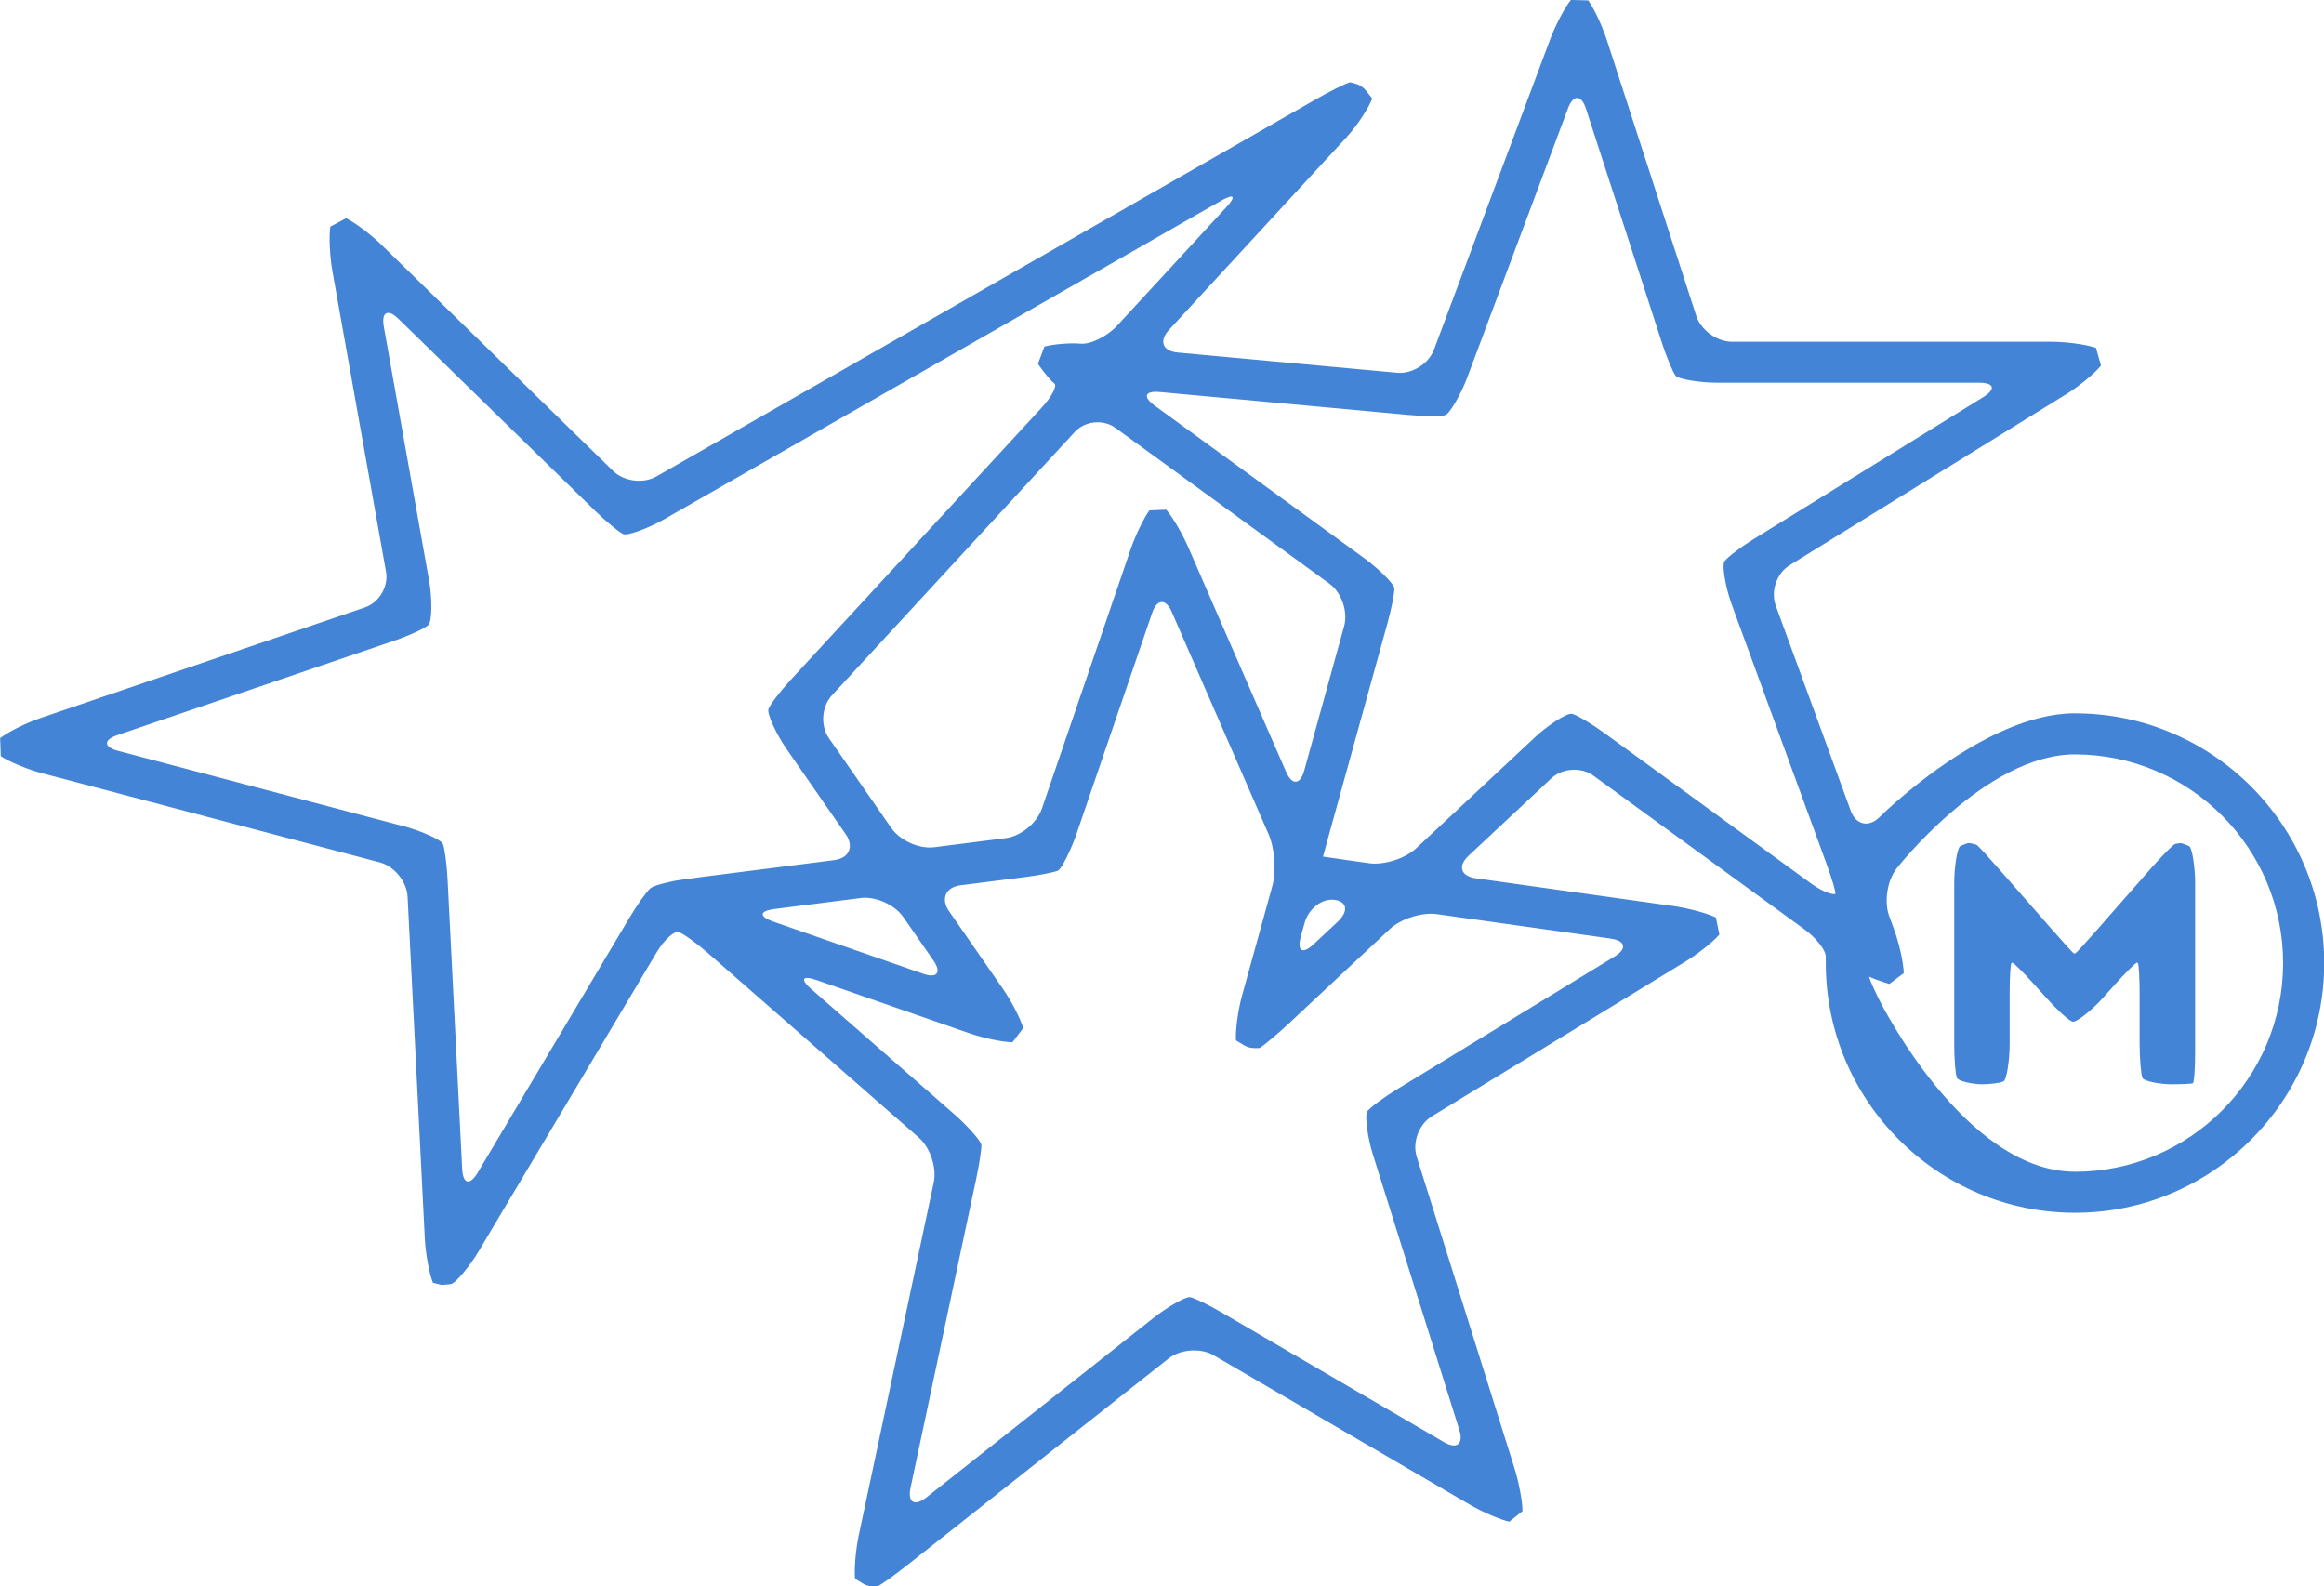 <svg xmlns="http://www.w3.org/2000/svg" fill="none" viewBox="0 0 126 86" height="86" width="126">
<g clip-path="url(#clip0_922_390)">
<path fill="#4384D6" d="M112.49 38.671C107.539 38.671 101.899 44.301 101.899 44.301C101.321 44.877 100.621 44.722 100.342 43.955L96.271 32.82C95.993 32.054 96.328 31.078 97.021 30.647L112.029 21.368C112.722 20.941 113.568 20.241 113.909 19.819L113.773 19.339L113.637 18.86C113.124 18.679 112.039 18.528 111.224 18.528H93.9C93.086 18.528 92.215 17.893 91.964 17.117L87.123 2.188C86.872 1.411 86.415 0.435 86.107 0.02L85.636 0.01L85.169 -0.002C84.839 0.4 84.335 1.357 84.049 2.121L77.746 18.956C77.46 19.72 76.562 20.283 75.752 20.209L63.846 19.112C63.035 19.038 62.825 18.486 63.377 17.886L72.999 7.447C73.552 6.849 74.181 5.9 74.398 5.342L74.058 4.911C73.9 4.714 73.687 4.583 73.458 4.526L73.189 4.459C72.886 4.558 72.059 4.971 71.353 5.376L35.588 25.832C34.88 26.238 33.826 26.102 33.242 25.533L20.692 13.281C20.109 12.712 19.241 12.06 18.762 11.832L18.335 12.06L17.909 12.287C17.827 12.811 17.879 13.896 18.022 14.7L20.928 30.991C21.072 31.794 20.558 32.667 19.789 32.929L2.178 38.935C1.409 39.197 0.432 39.684 0.007 40.015L0.025 40.505L0.042 40.994C0.486 41.296 1.495 41.711 2.282 41.919L20.593 46.753C21.38 46.961 22.058 47.799 22.098 48.612L23.033 67.158C23.075 67.974 23.272 69.046 23.472 69.543L23.946 69.662C23.946 69.662 24.165 69.642 24.432 69.617C24.698 69.593 25.51 68.579 25.927 67.877L35.59 51.648C36.007 50.948 36.555 50.446 36.809 50.535C37.063 50.624 37.771 51.133 38.386 51.672L49.818 61.675C50.432 62.212 50.795 63.304 50.625 64.1L46.564 83.207C46.394 84.005 46.303 85.076 46.359 85.587L46.757 85.834C46.937 85.946 47.139 86.002 47.344 86.002H47.588C47.832 85.871 48.555 85.35 49.194 84.846L63.36 73.646C63.999 73.142 65.097 73.063 65.803 73.473L79.655 81.553C80.359 81.964 81.335 82.386 81.829 82.495L82.187 82.208L82.544 81.922C82.549 81.417 82.352 80.369 82.108 79.591L76.808 62.706C76.564 61.928 76.934 60.944 77.627 60.521L91.349 52.149C92.045 51.724 92.886 51.057 93.219 50.664L93.126 50.204L93.032 49.744C92.571 49.514 91.534 49.235 90.728 49.121L80.003 47.614C79.197 47.5 79.024 46.951 79.618 46.395L84.111 42.193C84.706 41.637 85.732 41.573 86.391 42.052L97.828 50.38C98.487 50.859 99.01 51.539 98.988 51.887V52.211C98.988 59.676 105.049 65.749 112.5 65.749C119.951 65.749 126.012 59.676 126.012 52.211C126.012 44.746 119.951 38.673 112.5 38.673L112.49 38.671ZM70.729 50.041C70.947 49.255 71.682 48.689 72.365 48.785C73.048 48.882 73.118 49.416 72.523 49.972L71.213 51.198C70.618 51.754 70.308 51.566 70.525 50.78L70.729 50.041ZM56.482 43.849C56.218 44.62 55.342 45.337 54.533 45.438L50.647 45.933C49.84 46.037 48.799 45.572 48.333 44.902L44.938 40.013C44.474 39.343 44.546 38.305 45.096 37.707L58.273 23.415C58.826 22.817 59.817 22.718 60.476 23.198L72.074 31.639C72.733 32.118 73.093 33.154 72.876 33.94L70.712 41.77C70.495 42.556 70.051 42.589 69.725 41.84L64.428 29.676C64.103 28.93 63.562 28.008 63.229 27.632L62.775 27.649L62.319 27.669C62.018 28.072 61.554 29.033 61.29 29.805L56.484 43.849H56.482ZM35.275 48.145C35.07 48.316 34.559 49.03 34.142 49.729L25.892 63.584C25.475 64.283 25.1 64.192 25.058 63.376L24.266 47.683C24.224 46.867 24.111 45.999 24.012 45.755C23.914 45.51 22.722 45.013 21.935 44.806L6.4 40.705C5.613 40.497 5.598 40.112 6.37 39.85L21.397 34.726C22.167 34.464 22.986 34.088 23.215 33.895C23.445 33.703 23.418 32.343 23.275 31.54L20.81 17.715C20.667 16.912 21.027 16.721 21.609 17.29L32.285 27.711C32.867 28.279 33.545 28.84 33.792 28.954C34.039 29.068 35.248 28.586 35.956 28.181L66.205 10.881C66.913 10.475 67.039 10.636 66.486 11.234L60.587 17.634C60.035 18.232 59.134 18.682 58.586 18.632C58.039 18.583 57.155 18.652 56.625 18.788L56.45 19.258L56.275 19.727C56.583 20.18 56.98 20.654 57.158 20.783C57.335 20.911 57.025 21.504 56.472 22.105L42.868 36.861C42.316 37.46 41.775 38.166 41.667 38.431C41.558 38.696 42.148 39.887 42.612 40.557L45.853 45.226C46.317 45.896 46.039 46.529 45.229 46.63L38.139 47.532C37.332 47.636 36.582 47.745 36.474 47.774C36.365 47.804 35.482 47.977 35.277 48.148L35.275 48.145ZM46.658 48.684C47.465 48.58 48.506 49.045 48.972 49.715L50.598 52.058C51.062 52.728 50.815 53.056 50.045 52.789L41.909 49.957C41.139 49.69 41.171 49.386 41.978 49.282L46.658 48.686V48.684ZM87.328 50.886C88.135 51 88.226 51.44 87.53 51.862L75.72 59.068C75.025 59.493 74.314 60.017 74.139 60.237C73.964 60.457 74.173 61.76 74.418 62.538L79.118 77.512C79.362 78.291 78.987 78.592 78.281 78.179L66.254 71.165C65.551 70.754 64.774 70.374 64.529 70.322C64.285 70.27 63.205 70.92 62.566 71.427L50.22 81.185C49.581 81.689 49.197 81.452 49.367 80.654L52.924 63.92C53.094 63.121 53.22 62.288 53.206 62.068C53.191 61.848 52.374 60.961 51.76 60.425L43.983 53.62C43.369 53.084 43.498 52.864 44.267 53.13L52.537 56.01C53.307 56.277 54.367 56.5 54.893 56.502L55.184 56.119L55.475 55.736C55.33 55.229 54.831 54.265 54.367 53.595L51.454 49.398C50.99 48.728 51.269 48.096 52.078 47.994L55.5 47.559C56.307 47.455 57.143 47.295 57.355 47.201C57.567 47.107 58.095 45.997 58.359 45.226L62.465 33.23C62.728 32.459 63.212 32.439 63.535 33.186L68.785 45.241C69.111 45.987 69.2 47.243 68.983 48.029L67.337 53.983C67.12 54.769 66.974 55.857 67.011 56.403L67.436 56.66C67.613 56.769 67.813 56.821 68.011 56.821H68.284C68.551 56.655 69.254 56.067 69.851 55.511L75.355 50.365C75.95 49.809 77.097 49.445 77.904 49.559L87.333 50.884L87.328 50.886ZM86.943 39.711C86.284 39.232 85.515 38.777 85.236 38.7C84.957 38.624 83.849 39.38 83.255 39.936L76.779 45.992C76.184 46.548 75.037 46.912 74.23 46.798L73.199 46.652C72.392 46.538 71.731 46.444 71.731 46.44C71.731 46.434 71.906 45.789 72.123 45.003L75.224 33.786C75.442 33.001 75.609 32.15 75.597 31.896C75.585 31.641 74.662 30.768 74.003 30.289L62.603 21.989C61.944 21.509 62.067 21.178 62.879 21.252L76.389 22.498C77.201 22.572 78.081 22.577 78.345 22.51C78.609 22.444 79.238 21.292 79.525 20.528L85.011 5.875C85.298 5.112 85.737 5.122 85.988 5.898L90.099 18.57C90.35 19.346 90.686 20.155 90.844 20.365C91.002 20.575 92.277 20.748 93.091 20.748H107.309C108.123 20.748 108.222 21.099 107.529 21.527L95.082 29.224C94.389 29.651 93.678 30.19 93.503 30.42C93.328 30.65 93.592 31.96 93.873 32.726L99.049 46.889C99.328 47.656 99.535 48.358 99.508 48.449C99.481 48.541 98.877 48.395 98.218 47.915L86.943 39.709V39.711ZM112.49 63.522C106.48 63.522 101.874 54.181 101.874 54.181C101.514 53.449 101.282 52.898 101.361 52.955C101.44 53.012 101.923 53.187 102.437 53.343L102.826 53.049L103.216 52.755C103.206 52.218 102.972 51.153 102.691 50.387L102.422 49.648C102.143 48.882 102.323 47.73 102.824 47.087C102.824 47.087 107.652 40.898 112.49 40.898C118.717 40.898 123.782 45.972 123.782 52.211C123.782 58.45 118.717 63.524 112.49 63.524V63.522Z"></path>
<path fill="#4384D6" d="M118.673 45.864C118.485 45.779 118.285 45.71 118.228 45.71C118.172 45.71 118.041 45.73 117.935 45.752C117.829 45.775 117.175 46.442 116.637 47.055L113.6 50.515C113.062 51.128 112.574 51.657 112.512 51.692H112.48C112.48 51.692 112.46 51.692 112.433 51.687C112.406 51.682 111.898 51.126 111.36 50.513L108.328 47.055C107.79 46.442 107.279 45.888 107.193 45.824C107.107 45.76 106.793 45.708 106.737 45.708C106.68 45.708 106.48 45.777 106.293 45.861C106.105 45.945 105.952 47.057 105.952 47.873V56.618C105.952 57.434 106.021 58.254 106.105 58.442C106.189 58.63 107.003 58.783 107.455 58.783C107.906 58.783 108.429 58.714 108.617 58.63C108.804 58.546 108.957 57.434 108.957 56.618V53.86C108.957 53.044 108.999 52.302 109.051 52.211L109.078 52.201L109.108 52.191C109.206 52.226 109.732 52.747 110.277 53.355L110.983 54.139C111.528 54.745 112.142 55.306 112.352 55.385C112.562 55.464 113.432 54.745 113.978 54.139L114.683 53.353C115.228 52.747 115.754 52.223 115.853 52.189L115.882 52.199L115.909 52.209C115.961 52.3 116.003 53.041 116.003 53.857V56.618C116.008 57.434 116.077 58.254 116.161 58.442C116.245 58.63 117.158 58.783 117.728 58.783C118.298 58.783 118.821 58.759 118.89 58.729C118.959 58.699 119.013 57.869 119.013 57.053V47.873C119.013 47.057 118.86 45.945 118.673 45.861V45.864Z"></path>
</g>
<defs>
<clipPath id="clip0_922_390">
<rect fill="white" height="86" width="126"></rect>
</clipPath>
</defs>
</svg>

